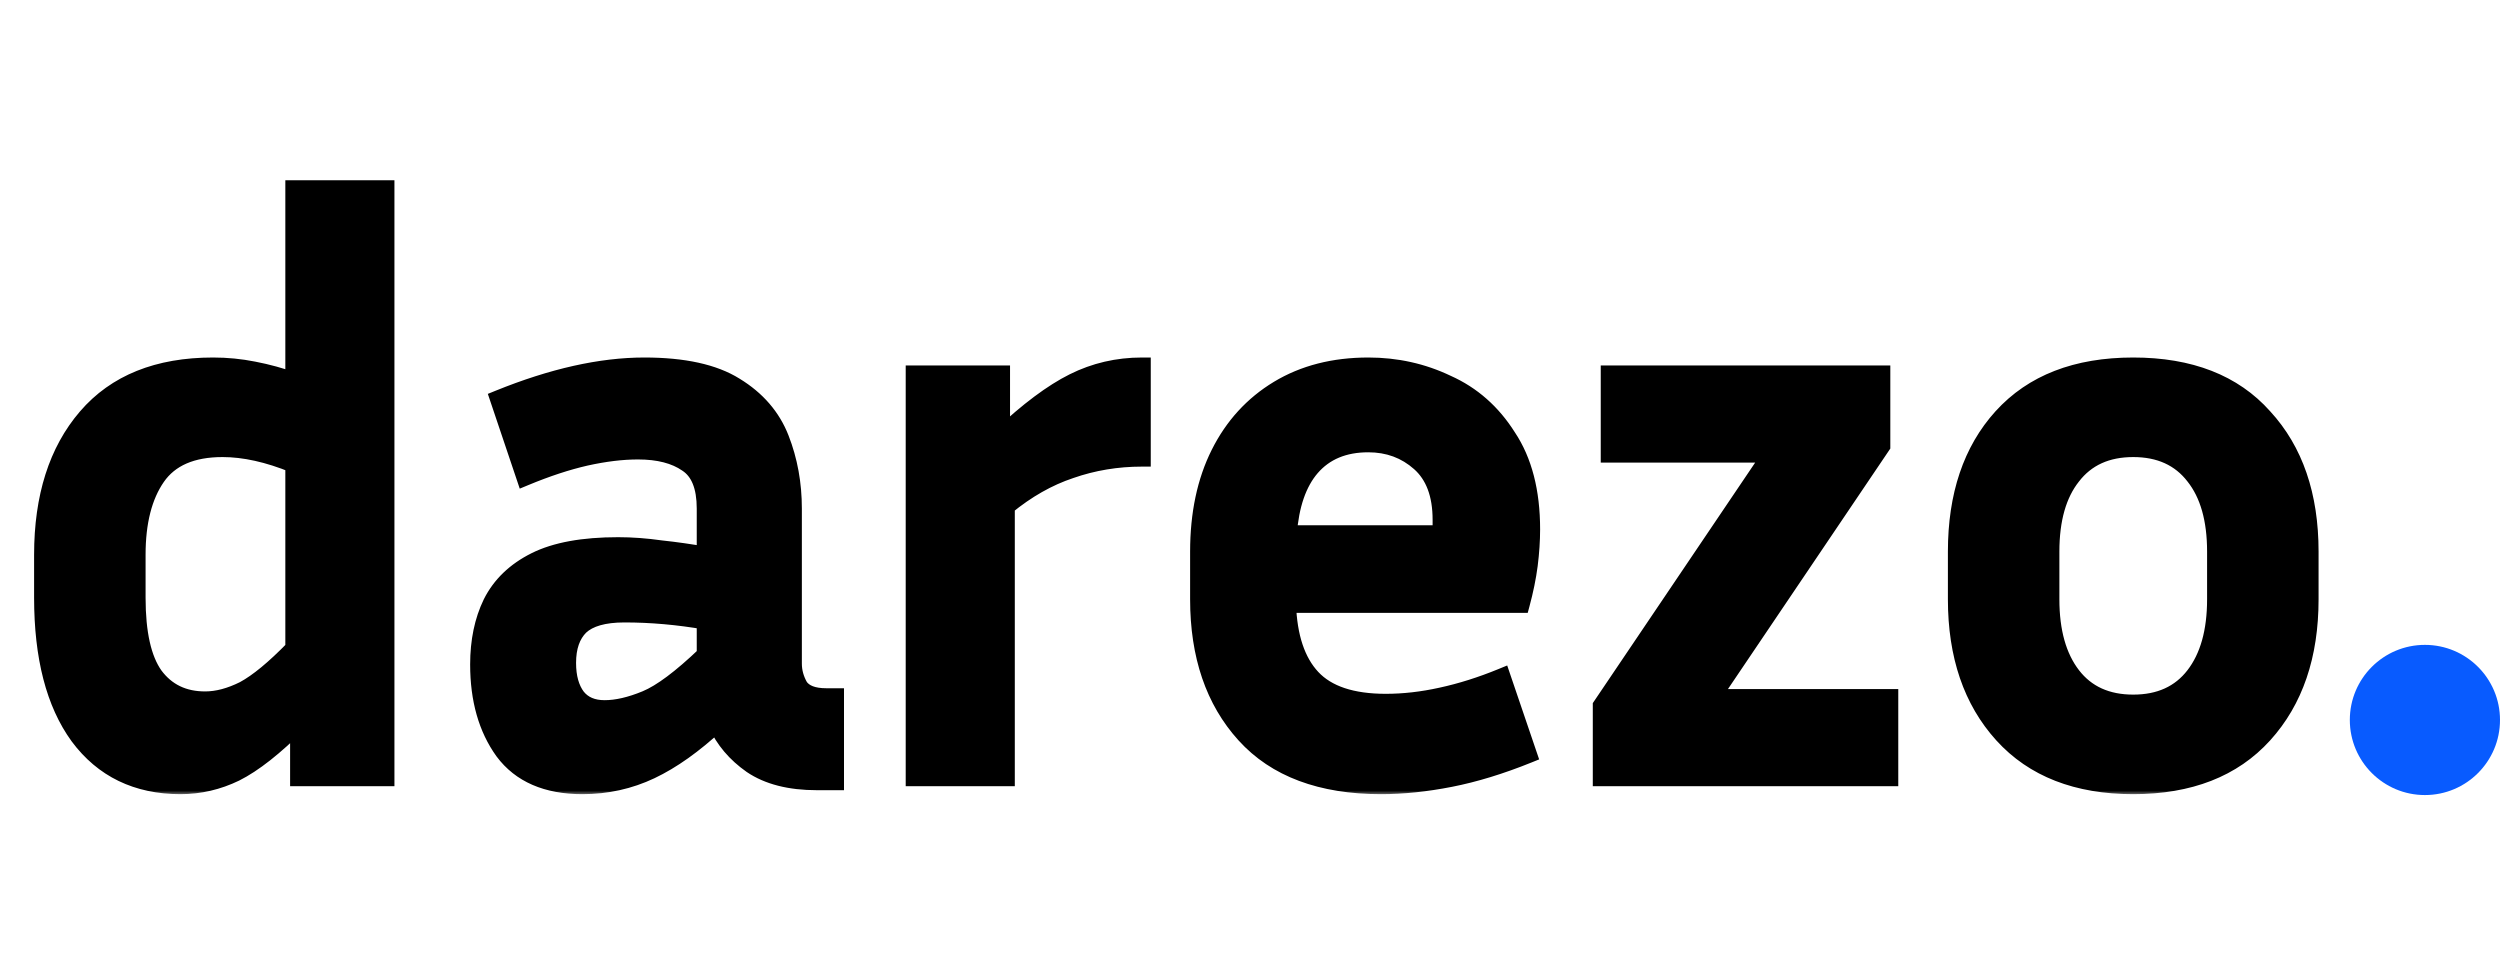 <svg xmlns="http://www.w3.org/2000/svg" width="283" height="108" viewBox="0 0 283 108" fill="none"><circle cx="274.5" cy="81.5" r="8.5" fill="#085BFF"></circle><mask id="path-2-outside-1_66_8" maskUnits="userSpaceOnUse" x="3" y="20" width="260" height="70" fill="black"><rect fill="white" x="3" y="20" width="260" height="70"></rect><path d="M33.84 88V81.79C31.08 84.55 28.68 86.44 26.64 87.46C24.66 88.42 22.59 88.9 20.43 88.9C15.51 88.9 11.67 87.04 8.91 83.32C6.21 79.6 4.86 74.38 4.86 67.66V62.8C4.86 56.26 6.51 51.07 9.81 47.23C13.11 43.39 17.88 41.47 24.12 41.47C25.68 41.47 27.21 41.62 28.71 41.92C30.27 42.22 31.8 42.64 33.3 43.18V21.4H43.65V88H33.84ZM15.48 67.66C15.48 71.68 16.14 74.62 17.46 76.48C18.84 78.34 20.76 79.27 23.22 79.27C24.6 79.27 26.07 78.88 27.63 78.1C29.19 77.26 31.08 75.7 33.3 73.42V52.54C30.36 51.34 27.66 50.74 25.2 50.74C21.72 50.74 19.23 51.82 17.73 53.98C16.23 56.14 15.48 59.08 15.48 62.8V67.66ZM92.471 88.45C89.411 88.45 86.951 87.82 85.091 86.56C83.291 85.3 81.971 83.74 81.131 81.88C78.551 84.28 76.061 86.05 73.661 87.19C71.261 88.33 68.681 88.9 65.921 88.9C61.901 88.9 58.931 87.61 57.011 85.03C55.151 82.45 54.221 79.18 54.221 75.22C54.221 72.58 54.701 70.27 55.661 68.29C56.681 66.25 58.331 64.66 60.611 63.52C62.891 62.38 66.011 61.81 69.971 61.81C71.531 61.81 73.151 61.93 74.831 62.17C76.511 62.35 78.191 62.59 79.871 62.89V57.58C79.871 55.06 79.181 53.35 77.801 52.45C76.421 51.49 74.561 51.01 72.221 51.01C70.421 51.01 68.441 51.25 66.281 51.73C64.181 52.21 61.901 52.96 59.441 53.98L56.471 45.16C62.531 42.7 68.021 41.47 72.941 41.47C77.381 41.47 80.801 42.22 83.201 43.72C85.661 45.22 87.371 47.2 88.331 49.66C89.291 52.12 89.771 54.76 89.771 57.58V75.13C89.771 76.03 90.011 76.9 90.491 77.74C91.031 78.52 92.051 78.91 93.551 78.91H94.541V88.45H92.471ZM64.211 75.04C64.211 76.66 64.571 77.95 65.291 78.91C66.011 79.81 67.061 80.26 68.441 80.26C69.821 80.26 71.381 79.9 73.121 79.18C74.861 78.46 77.111 76.78 79.871 74.14V70.27C76.751 69.73 73.691 69.46 70.691 69.46C68.351 69.46 66.671 69.94 65.651 70.9C64.691 71.86 64.211 73.24 64.211 75.04ZM129.266 51.82C126.446 51.82 123.746 52.27 121.166 53.17C118.646 54.01 116.216 55.39 113.876 57.31V88H103.526V42.37H113.336V49.39C116.396 46.51 119.126 44.47 121.526 43.27C123.926 42.07 126.506 41.47 129.266 41.47V51.82ZM172.981 85.39C169.861 86.65 166.921 87.55 164.161 88.09C161.401 88.63 158.791 88.9 156.331 88.9C149.551 88.9 144.421 86.98 140.941 83.14C137.461 79.3 135.721 74.2 135.721 67.84V62.44C135.721 58.18 136.501 54.49 138.061 51.37C139.621 48.25 141.841 45.82 144.721 44.08C147.601 42.34 150.991 41.47 154.891 41.47C158.071 41.47 161.041 42.13 163.801 43.45C166.621 44.71 168.901 46.72 170.641 49.48C172.441 52.18 173.341 55.66 173.341 59.92C173.341 61.18 173.251 62.53 173.071 63.97C172.891 65.35 172.591 66.82 172.171 68.38H145.711C145.831 72.1 146.761 74.89 148.501 76.75C150.241 78.61 153.031 79.54 156.871 79.54C158.911 79.54 161.011 79.3 163.171 78.82C165.391 78.34 167.671 77.62 170.011 76.66L172.981 85.39ZM154.891 50.2C152.131 50.2 149.971 51.1 148.411 52.9C146.911 54.64 146.041 57.16 145.801 60.46H163.081C163.141 60.16 163.171 59.89 163.171 59.65C163.171 59.35 163.171 59.08 163.171 58.84C163.171 55.96 162.361 53.8 160.741 52.36C159.121 50.92 157.171 50.2 154.891 50.2ZM213.884 79V88H181.304V79.9L200.564 51.37H182.204V42.37H212.984V50.47L193.724 79H213.884ZM261.462 62.44V67.84C261.462 74.2 259.722 79.3 256.242 83.14C252.762 86.98 247.842 88.9 241.482 88.9C235.122 88.9 230.202 86.98 226.722 83.14C223.242 79.3 221.502 74.2 221.502 67.84V62.44C221.502 56.08 223.212 51.01 226.632 47.23C230.112 43.39 235.062 41.47 241.482 41.47C247.902 41.47 252.822 43.39 256.242 47.23C259.722 51.01 261.462 56.08 261.462 62.44ZM250.842 62.44C250.842 58.78 250.032 55.93 248.412 53.89C246.792 51.79 244.482 50.74 241.482 50.74C238.482 50.74 236.172 51.79 234.552 53.89C232.932 55.93 232.122 58.78 232.122 62.44V67.84C232.122 71.5 232.932 74.38 234.552 76.48C236.172 78.58 238.482 79.63 241.482 79.63C244.482 79.63 246.792 78.58 248.412 76.48C250.032 74.38 250.842 71.5 250.842 67.84V62.44Z"></path></mask><path d="M33.84 88V81.79C31.08 84.55 28.68 86.44 26.64 87.46C24.66 88.42 22.59 88.9 20.43 88.9C15.51 88.9 11.67 87.04 8.91 83.32C6.21 79.6 4.86 74.38 4.86 67.66V62.8C4.86 56.26 6.51 51.07 9.81 47.23C13.11 43.39 17.88 41.47 24.12 41.47C25.68 41.47 27.21 41.62 28.71 41.92C30.27 42.22 31.8 42.64 33.3 43.18V21.4H43.65V88H33.84ZM15.48 67.66C15.48 71.68 16.14 74.62 17.46 76.48C18.84 78.34 20.76 79.27 23.22 79.27C24.6 79.27 26.07 78.88 27.63 78.1C29.19 77.26 31.08 75.7 33.3 73.42V52.54C30.36 51.34 27.66 50.74 25.2 50.74C21.72 50.74 19.23 51.82 17.73 53.98C16.23 56.14 15.48 59.08 15.48 62.8V67.66ZM92.471 88.45C89.411 88.45 86.951 87.82 85.091 86.56C83.291 85.3 81.971 83.74 81.131 81.88C78.551 84.28 76.061 86.05 73.661 87.19C71.261 88.33 68.681 88.9 65.921 88.9C61.901 88.9 58.931 87.61 57.011 85.03C55.151 82.45 54.221 79.18 54.221 75.22C54.221 72.58 54.701 70.27 55.661 68.29C56.681 66.25 58.331 64.66 60.611 63.52C62.891 62.38 66.011 61.81 69.971 61.81C71.531 61.81 73.151 61.93 74.831 62.17C76.511 62.35 78.191 62.59 79.871 62.89V57.58C79.871 55.06 79.181 53.35 77.801 52.45C76.421 51.49 74.561 51.01 72.221 51.01C70.421 51.01 68.441 51.25 66.281 51.73C64.181 52.21 61.901 52.96 59.441 53.98L56.471 45.16C62.531 42.7 68.021 41.47 72.941 41.47C77.381 41.47 80.801 42.22 83.201 43.72C85.661 45.22 87.371 47.2 88.331 49.66C89.291 52.12 89.771 54.76 89.771 57.58V75.13C89.771 76.03 90.011 76.9 90.491 77.74C91.031 78.52 92.051 78.91 93.551 78.91H94.541V88.45H92.471ZM64.211 75.04C64.211 76.66 64.571 77.95 65.291 78.91C66.011 79.81 67.061 80.26 68.441 80.26C69.821 80.26 71.381 79.9 73.121 79.18C74.861 78.46 77.111 76.78 79.871 74.14V70.27C76.751 69.73 73.691 69.46 70.691 69.46C68.351 69.46 66.671 69.94 65.651 70.9C64.691 71.86 64.211 73.24 64.211 75.04ZM129.266 51.82C126.446 51.82 123.746 52.27 121.166 53.17C118.646 54.01 116.216 55.39 113.876 57.31V88H103.526V42.37H113.336V49.39C116.396 46.51 119.126 44.47 121.526 43.27C123.926 42.07 126.506 41.47 129.266 41.47V51.82ZM172.981 85.39C169.861 86.65 166.921 87.55 164.161 88.09C161.401 88.63 158.791 88.9 156.331 88.9C149.551 88.9 144.421 86.98 140.941 83.14C137.461 79.3 135.721 74.2 135.721 67.84V62.44C135.721 58.18 136.501 54.49 138.061 51.37C139.621 48.25 141.841 45.82 144.721 44.08C147.601 42.34 150.991 41.47 154.891 41.47C158.071 41.47 161.041 42.13 163.801 43.45C166.621 44.71 168.901 46.72 170.641 49.48C172.441 52.18 173.341 55.66 173.341 59.92C173.341 61.18 173.251 62.53 173.071 63.97C172.891 65.35 172.591 66.82 172.171 68.38H145.711C145.831 72.1 146.761 74.89 148.501 76.75C150.241 78.61 153.031 79.54 156.871 79.54C158.911 79.54 161.011 79.3 163.171 78.82C165.391 78.34 167.671 77.62 170.011 76.66L172.981 85.39ZM154.891 50.2C152.131 50.2 149.971 51.1 148.411 52.9C146.911 54.64 146.041 57.16 145.801 60.46H163.081C163.141 60.16 163.171 59.89 163.171 59.65C163.171 59.35 163.171 59.08 163.171 58.84C163.171 55.96 162.361 53.8 160.741 52.36C159.121 50.92 157.171 50.2 154.891 50.2ZM213.884 79V88H181.304V79.9L200.564 51.37H182.204V42.37H212.984V50.47L193.724 79H213.884ZM261.462 62.44V67.84C261.462 74.2 259.722 79.3 256.242 83.14C252.762 86.98 247.842 88.9 241.482 88.9C235.122 88.9 230.202 86.98 226.722 83.14C223.242 79.3 221.502 74.2 221.502 67.84V62.44C221.502 56.08 223.212 51.01 226.632 47.23C230.112 43.39 235.062 41.47 241.482 41.47C247.902 41.47 252.822 43.39 256.242 47.23C259.722 51.01 261.462 56.08 261.462 62.44ZM250.842 62.44C250.842 58.78 250.032 55.93 248.412 53.89C246.792 51.79 244.482 50.74 241.482 50.74C238.482 50.74 236.172 51.79 234.552 53.89C232.932 55.93 232.122 58.78 232.122 62.44V67.84C232.122 71.5 232.932 74.38 234.552 76.48C236.172 78.58 238.482 79.63 241.482 79.63C244.482 79.63 246.792 78.58 248.412 76.48C250.032 74.38 250.842 71.5 250.842 67.84V62.44Z" fill="black"></path><path d="M33.84 88H32.84V89H33.84V88ZM33.84 81.79H34.84V79.376L33.133 81.083L33.84 81.79ZM26.64 87.46L27.076 88.36L27.087 88.354L26.64 87.46ZM8.91 83.32L8.101 83.907L8.107 83.916L8.91 83.32ZM9.81 47.23L10.568 47.882L10.568 47.882L9.81 47.23ZM28.71 41.92L28.514 42.901L28.521 42.902L28.71 41.92ZM33.3 43.18L32.961 44.121L34.3 44.603V43.18H33.3ZM33.3 21.4V20.4H32.3V21.4H33.3ZM43.65 21.4H44.65V20.4H43.65V21.4ZM43.65 88V89H44.65V88H43.65ZM17.46 76.48L16.645 77.059L16.651 77.067L16.657 77.076L17.46 76.48ZM27.63 78.1L28.077 78.994L28.091 78.988L28.104 78.981L27.63 78.1ZM33.3 73.42L34.017 74.118L34.3 73.826V73.42H33.3ZM33.3 52.54H34.3V51.868L33.678 51.614L33.3 52.54ZM34.84 88V81.79H32.84V88H34.84ZM33.133 81.083C30.403 83.813 28.092 85.616 26.193 86.566L27.087 88.354C29.268 87.264 31.757 85.287 34.547 82.497L33.133 81.083ZM26.204 86.56C24.357 87.456 22.436 87.9 20.43 87.9V89.9C22.744 89.9 24.963 89.385 27.076 88.36L26.204 86.56ZM20.43 87.9C15.804 87.9 12.271 86.172 9.713 82.724L8.107 83.916C11.069 87.908 15.216 89.9 20.43 89.9V87.9ZM9.719 82.733C7.189 79.246 5.86 74.262 5.86 67.66H3.86C3.86 74.498 5.231 79.954 8.101 83.907L9.719 82.733ZM5.86 67.66V62.8H3.86V67.66H5.86ZM5.86 62.8C5.86 56.428 7.465 51.493 10.568 47.882L9.052 46.578C5.555 50.647 3.86 56.092 3.86 62.8H5.86ZM10.568 47.882C13.635 44.313 18.098 42.47 24.12 42.47V40.47C17.662 40.47 12.585 42.467 9.052 46.578L10.568 47.882ZM24.12 42.47C25.616 42.47 27.08 42.614 28.514 42.901L28.906 40.939C27.34 40.626 25.744 40.47 24.12 40.47V42.47ZM28.521 42.902C30.03 43.192 31.51 43.598 32.961 44.121L33.639 42.239C32.09 41.682 30.51 41.248 28.899 40.938L28.521 42.902ZM34.3 43.18V21.4H32.3V43.18H34.3ZM33.3 22.4H43.65V20.4H33.3V22.4ZM42.65 21.4V88H44.65V21.4H42.65ZM43.65 87H33.84V89H43.65V87ZM14.48 67.66C14.48 71.748 15.143 74.943 16.645 77.059L18.276 75.901C17.137 74.297 16.48 71.612 16.48 67.66H14.48ZM16.657 77.076C18.239 79.208 20.466 80.27 23.22 80.27V78.27C21.054 78.27 19.441 77.472 18.263 75.884L16.657 77.076ZM23.22 80.27C24.791 80.27 26.414 79.826 28.077 78.994L27.183 77.206C25.726 77.934 24.409 78.27 23.22 78.27V80.27ZM28.104 78.981C29.798 78.068 31.772 76.422 34.017 74.118L32.584 72.722C30.388 74.978 28.582 76.452 27.156 77.219L28.104 78.981ZM34.3 73.42V52.54H32.3V73.42H34.3ZM33.678 51.614C30.651 50.379 27.821 49.74 25.2 49.74V51.74C27.499 51.74 30.069 52.301 32.922 53.466L33.678 51.614ZM25.2 49.74C21.509 49.74 18.654 50.897 16.909 53.41L18.551 54.55C19.806 52.743 21.931 51.74 25.2 51.74V49.74ZM16.909 53.41C15.253 55.793 14.48 58.958 14.48 62.8H16.48C16.48 59.202 17.207 56.487 18.551 54.55L16.909 53.41ZM14.48 62.8V67.66H16.48V62.8H14.48ZM85.091 86.56L84.517 87.379L84.524 87.384L84.53 87.388L85.091 86.56ZM81.131 81.88L82.042 81.468L81.469 80.2L80.45 81.148L81.131 81.88ZM73.661 87.19L73.232 86.287L73.661 87.19ZM57.011 85.03L56.2 85.615L56.204 85.621L56.209 85.627L57.011 85.03ZM55.661 68.29L54.766 67.843L54.761 67.854L55.661 68.29ZM60.611 63.52L61.058 64.414L61.058 64.414L60.611 63.52ZM74.831 62.17L74.689 63.16L74.707 63.162L74.724 63.164L74.831 62.17ZM79.871 62.89L79.695 63.874L80.871 64.084V62.89H79.871ZM77.801 52.45L77.23 53.271L77.242 53.279L77.254 53.288L77.801 52.45ZM66.281 51.73L66.064 50.754L66.058 50.755L66.281 51.73ZM59.441 53.98L58.493 54.299L58.835 55.314L59.824 54.904L59.441 53.98ZM56.471 45.16L56.095 44.233L55.223 44.587L55.523 45.479L56.471 45.16ZM83.201 43.72L82.671 44.568L82.68 44.574L83.201 43.72ZM88.331 49.66L89.262 49.297L89.262 49.297L88.331 49.66ZM90.491 77.74L89.623 78.236L89.644 78.274L89.669 78.309L90.491 77.74ZM94.541 78.91H95.541V77.91H94.541V78.91ZM94.541 88.45V89.45H95.541V88.45H94.541ZM65.291 78.91L64.491 79.51L64.5 79.522L64.51 79.535L65.291 78.91ZM79.871 74.14L80.562 74.863L80.871 74.567V74.14H79.871ZM79.871 70.27H80.871V69.428L80.041 69.285L79.871 70.27ZM65.651 70.9L64.965 70.172L64.954 70.182L64.944 70.193L65.651 70.9ZM92.471 87.45C89.54 87.45 87.296 86.846 85.652 85.732L84.53 87.388C86.606 88.794 89.281 89.45 92.471 89.45V87.45ZM85.664 85.741C84 84.576 82.802 83.152 82.042 81.468L80.219 82.292C81.139 84.328 82.582 86.024 84.517 87.379L85.664 85.741ZM80.45 81.148C77.922 83.499 75.515 85.202 73.232 86.287L74.09 88.093C76.607 86.898 79.18 85.061 81.812 82.612L80.45 81.148ZM73.232 86.287C70.971 87.361 68.538 87.9 65.921 87.9V89.9C68.823 89.9 71.55 89.299 74.09 88.093L73.232 86.287ZM65.921 87.9C62.129 87.9 59.497 86.696 57.813 84.433L56.209 85.627C58.364 88.524 61.672 89.9 65.921 89.9V87.9ZM57.822 84.445C56.112 82.073 55.221 79.022 55.221 75.22H53.221C53.221 79.338 54.19 82.827 56.2 85.615L57.822 84.445ZM55.221 75.22C55.221 72.701 55.678 70.546 56.561 68.726L54.761 67.854C53.723 69.994 53.221 72.459 53.221 75.22H55.221ZM56.555 68.737C57.467 66.913 58.948 65.47 61.058 64.414L60.164 62.626C57.714 63.85 55.894 65.587 54.766 67.843L56.555 68.737ZM61.058 64.414C63.143 63.372 66.088 62.81 69.971 62.81V60.81C65.933 60.81 62.638 61.388 60.164 62.626L61.058 64.414ZM69.971 62.81C71.48 62.81 73.052 62.926 74.689 63.16L74.972 61.18C73.249 60.934 71.582 60.81 69.971 60.81V62.81ZM74.724 63.164C76.381 63.342 78.038 63.578 79.695 63.874L80.047 61.906C78.344 61.602 76.641 61.358 74.937 61.176L74.724 63.164ZM80.871 62.89V57.58H78.871V62.89H80.871ZM80.871 57.58C80.871 54.911 80.138 52.781 78.347 51.612L77.254 53.288C78.223 53.919 78.871 55.209 78.871 57.58H80.871ZM78.372 51.629C76.77 50.515 74.687 50.01 72.221 50.01V52.01C74.434 52.01 76.071 52.465 77.23 53.271L78.372 51.629ZM72.221 50.01C70.334 50.01 68.279 50.261 66.064 50.754L66.498 52.706C68.602 52.239 70.508 52.01 72.221 52.01V50.01ZM66.058 50.755C63.892 51.25 61.558 52.02 59.058 53.056L59.824 54.904C62.243 53.9 64.469 53.17 66.504 52.705L66.058 50.755ZM60.389 53.661L57.419 44.841L55.523 45.479L58.493 54.299L60.389 53.661ZM56.847 46.087C62.825 43.66 68.185 42.47 72.941 42.47V40.47C67.857 40.47 62.237 41.74 56.095 44.233L56.847 46.087ZM72.941 42.47C77.291 42.47 80.496 43.209 82.671 44.568L83.731 42.872C81.106 41.231 77.471 40.47 72.941 40.47V42.47ZM82.68 44.574C84.971 45.971 86.526 47.786 87.399 50.023L89.262 49.297C88.215 46.614 86.35 44.469 83.721 42.866L82.68 44.574ZM87.399 50.023C88.311 52.36 88.771 54.876 88.771 57.58H90.771C90.771 54.644 90.271 51.88 89.262 49.297L87.399 50.023ZM88.771 57.58V75.13H90.771V57.58H88.771ZM88.771 75.13C88.771 76.217 89.063 77.257 89.623 78.236L91.359 77.244C90.959 76.543 90.771 75.843 90.771 75.13H88.771ZM89.669 78.309C90.484 79.488 91.919 79.91 93.551 79.91V77.91C92.183 77.91 91.577 77.552 91.313 77.171L89.669 78.309ZM93.551 79.91H94.541V77.91H93.551V79.91ZM93.541 78.91V88.45H95.541V78.91H93.541ZM94.541 87.45H92.471V89.45H94.541V87.45ZM63.211 75.04C63.211 76.802 63.602 78.325 64.491 79.51L66.091 78.31C65.539 77.575 65.211 76.519 65.211 75.04H63.211ZM64.51 79.535C65.458 80.719 66.824 81.26 68.441 81.26V79.26C67.298 79.26 66.564 78.9 66.072 78.285L64.51 79.535ZM68.441 81.26C69.99 81.26 71.683 80.857 73.503 80.104L72.738 78.256C71.078 78.943 69.651 79.26 68.441 79.26V81.26ZM73.503 80.104C75.424 79.309 77.785 77.519 80.562 74.863L79.18 73.417C76.436 76.041 74.298 77.611 72.738 78.256L73.503 80.104ZM80.871 74.14V70.27H78.871V74.14H80.871ZM80.041 69.285C76.868 68.735 73.751 68.46 70.691 68.46V70.46C73.631 70.46 76.633 70.725 79.7 71.255L80.041 69.285ZM70.691 68.46C68.256 68.46 66.261 68.952 64.965 70.172L66.336 71.628C67.08 70.928 68.446 70.46 70.691 70.46V68.46ZM64.944 70.193C63.741 71.395 63.211 73.064 63.211 75.04H65.211C65.211 73.416 65.64 72.325 66.358 71.607L64.944 70.193ZM129.266 51.82V52.82H130.266V51.82H129.266ZM121.166 53.17L121.482 54.119L121.495 54.114L121.166 53.17ZM113.876 57.31L113.242 56.537L112.876 56.837V57.31H113.876ZM113.876 88V89H114.876V88H113.876ZM103.526 88H102.526V89H103.526V88ZM103.526 42.37V41.37H102.526V42.37H103.526ZM113.336 42.37H114.336V41.37H113.336V42.37ZM113.336 49.39H112.336V51.704L114.021 50.118L113.336 49.39ZM121.526 43.27L121.973 44.164L121.973 44.164L121.526 43.27ZM129.266 41.47H130.266V40.47H129.266V41.47ZM129.266 50.82C126.338 50.82 123.526 51.288 120.837 52.226L121.495 54.114C123.966 53.252 126.555 52.82 129.266 52.82V50.82ZM120.85 52.221C118.199 53.105 115.663 54.55 113.242 56.537L114.51 58.083C116.769 56.23 119.093 54.915 121.482 54.119L120.85 52.221ZM112.876 57.31V88H114.876V57.31H112.876ZM113.876 87H103.526V89H113.876V87ZM104.526 88V42.37H102.526V88H104.526ZM103.526 43.37H113.336V41.37H103.526V43.37ZM112.336 42.37V49.39H114.336V42.37H112.336ZM114.021 50.118C117.046 47.272 119.695 45.303 121.973 44.164L121.079 42.376C118.557 43.636 115.746 45.748 112.651 48.662L114.021 50.118ZM121.973 44.164C124.23 43.036 126.657 42.47 129.266 42.47V40.47C126.355 40.47 123.622 41.104 121.079 42.376L121.973 44.164ZM128.266 41.47V51.82H130.266V41.47H128.266ZM172.981 85.39L173.355 86.317L174.232 85.963L173.927 85.068L172.981 85.39ZM164.161 88.09L163.969 87.109L164.161 88.09ZM140.941 83.14L140.2 83.811L140.2 83.811L140.941 83.14ZM138.061 51.37L138.955 51.817L138.955 51.817L138.061 51.37ZM144.721 44.08L144.204 43.224L144.204 43.224L144.721 44.08ZM163.801 43.45L163.369 44.352L163.381 44.358L163.393 44.363L163.801 43.45ZM170.641 49.48L169.795 50.013L169.802 50.024L169.809 50.035L170.641 49.48ZM173.071 63.97L174.062 64.099L174.063 64.094L173.071 63.97ZM172.171 68.38V69.38H172.937L173.136 68.64L172.171 68.38ZM145.711 68.38V67.38H144.678L144.711 68.412L145.711 68.38ZM148.501 76.75L147.77 77.433L147.77 77.433L148.501 76.75ZM163.171 78.82L162.959 77.843L162.954 77.844L163.171 78.82ZM170.011 76.66L170.957 76.338L170.615 75.331L169.631 75.735L170.011 76.66ZM148.411 52.9L147.655 52.245L147.653 52.247L148.411 52.9ZM145.801 60.46L144.803 60.388L144.725 61.46H145.801V60.46ZM163.081 60.46V61.46H163.901L164.061 60.656L163.081 60.46ZM160.741 52.36L161.405 51.613L161.405 51.613L160.741 52.36ZM172.606 84.463C169.534 85.703 166.656 86.583 163.969 87.109L164.353 89.071C167.186 88.517 170.187 87.597 173.355 86.317L172.606 84.463ZM163.969 87.109C161.263 87.638 158.718 87.9 156.331 87.9V89.9C158.864 89.9 161.538 89.622 164.353 89.071L163.969 87.109ZM156.331 87.9C149.741 87.9 144.918 86.04 141.682 82.469L140.2 83.811C143.923 87.92 149.36 89.9 156.331 89.9V87.9ZM141.682 82.469C138.404 78.852 136.721 74.011 136.721 67.84H134.721C134.721 74.389 136.517 79.748 140.2 83.811L141.682 82.469ZM136.721 67.84V62.44H134.721V67.84H136.721ZM136.721 62.44C136.721 58.301 137.478 54.771 138.955 51.817L137.166 50.923C135.523 54.209 134.721 58.059 134.721 62.44H136.721ZM138.955 51.817C140.434 48.86 142.526 46.574 145.238 44.936L144.204 43.224C141.156 45.066 138.808 47.64 137.166 50.923L138.955 51.817ZM145.238 44.936C147.938 43.304 151.144 42.47 154.891 42.47V40.47C150.838 40.47 147.263 41.376 144.204 43.224L145.238 44.936ZM154.891 42.47C157.927 42.47 160.749 43.099 163.369 44.352L164.232 42.548C161.332 41.161 158.214 40.47 154.891 40.47V42.47ZM163.393 44.363C166.022 45.538 168.154 47.41 169.795 50.013L171.487 48.947C169.648 46.03 167.219 43.882 164.209 42.537L163.393 44.363ZM169.809 50.035C171.47 52.526 172.341 55.797 172.341 59.92H174.341C174.341 55.523 173.412 51.834 171.473 48.925L169.809 50.035ZM172.341 59.92C172.341 61.133 172.254 62.441 172.078 63.846L174.063 64.094C174.247 62.619 174.341 61.227 174.341 59.92H172.341ZM172.079 63.841C171.906 65.17 171.615 66.596 171.205 68.12L173.136 68.64C173.566 67.044 173.876 65.53 174.062 64.099L172.079 63.841ZM172.171 67.38H145.711V69.38H172.171V67.38ZM144.711 68.412C144.836 72.265 145.803 75.33 147.77 77.433L149.231 76.067C147.719 74.45 146.826 71.935 146.71 68.348L144.711 68.412ZM147.77 77.433C149.778 79.579 152.894 80.54 156.871 80.54V78.54C153.167 78.54 150.704 77.641 149.231 76.067L147.77 77.433ZM156.871 80.54C158.99 80.54 161.162 80.291 163.388 79.796L162.954 77.844C160.859 78.309 158.832 78.54 156.871 78.54V80.54ZM163.382 79.797C165.666 79.304 168.002 78.565 170.39 77.585L169.631 75.735C167.34 76.675 165.116 77.376 162.959 77.843L163.382 79.797ZM169.064 76.982L172.034 85.712L173.927 85.068L170.957 76.338L169.064 76.982ZM154.891 49.2C151.892 49.2 149.436 50.19 147.655 52.245L149.166 53.555C150.505 52.01 152.37 51.2 154.891 51.2V49.2ZM147.653 52.247C145.963 54.207 145.052 56.964 144.803 60.388L146.798 60.532C147.029 57.356 147.858 55.073 149.168 53.553L147.653 52.247ZM145.801 61.46H163.081V59.46H145.801V61.46ZM164.061 60.656C164.131 60.308 164.171 59.971 164.171 59.65H162.171C162.171 59.809 162.151 60.012 162.1 60.264L164.061 60.656ZM164.171 59.65C164.171 59.649 164.171 59.649 164.171 59.648C164.171 59.648 164.171 59.647 164.171 59.647C164.171 59.646 164.171 59.645 164.171 59.645C164.171 59.644 164.171 59.644 164.171 59.643C164.171 59.642 164.171 59.642 164.171 59.641C164.171 59.641 164.171 59.64 164.171 59.639C164.171 59.639 164.171 59.638 164.171 59.638C164.171 59.637 164.171 59.636 164.171 59.636C164.171 59.635 164.171 59.635 164.171 59.634C164.171 59.634 164.171 59.633 164.171 59.633C164.171 59.632 164.171 59.631 164.171 59.631C164.171 59.63 164.171 59.63 164.171 59.629C164.171 59.628 164.171 59.628 164.171 59.627C164.171 59.627 164.171 59.626 164.171 59.626C164.171 59.625 164.171 59.624 164.171 59.624C164.171 59.623 164.171 59.623 164.171 59.622C164.171 59.621 164.171 59.621 164.171 59.62C164.171 59.62 164.171 59.619 164.171 59.618C164.171 59.618 164.171 59.617 164.171 59.617C164.171 59.616 164.171 59.616 164.171 59.615C164.171 59.614 164.171 59.614 164.171 59.613C164.171 59.613 164.171 59.612 164.171 59.611C164.171 59.611 164.171 59.61 164.171 59.61C164.171 59.609 164.171 59.609 164.171 59.608C164.171 59.607 164.171 59.607 164.171 59.606C164.171 59.606 164.171 59.605 164.171 59.605C164.171 59.604 164.171 59.603 164.171 59.603C164.171 59.602 164.171 59.602 164.171 59.601C164.171 59.6 164.171 59.6 164.171 59.599C164.171 59.599 164.171 59.598 164.171 59.598C164.171 59.597 164.171 59.596 164.171 59.596C164.171 59.595 164.171 59.595 164.171 59.594C164.171 59.593 164.171 59.593 164.171 59.592C164.171 59.592 164.171 59.591 164.171 59.591C164.171 59.59 164.171 59.59 164.171 59.589C164.171 59.588 164.171 59.588 164.171 59.587C164.171 59.587 164.171 59.586 164.171 59.585C164.171 59.585 164.171 59.584 164.171 59.584C164.171 59.583 164.171 59.583 164.171 59.582C164.171 59.581 164.171 59.581 164.171 59.58C164.171 59.58 164.171 59.579 164.171 59.578C164.171 59.578 164.171 59.577 164.171 59.577C164.171 59.576 164.171 59.576 164.171 59.575C164.171 59.575 164.171 59.574 164.171 59.573C164.171 59.573 164.171 59.572 164.171 59.572C164.171 59.571 164.171 59.57 164.171 59.57C164.171 59.569 164.171 59.569 164.171 59.568C164.171 59.568 164.171 59.567 164.171 59.566C164.171 59.566 164.171 59.565 164.171 59.565C164.171 59.564 164.171 59.563 164.171 59.563C164.171 59.562 164.171 59.562 164.171 59.561C164.171 59.561 164.171 59.56 164.171 59.559C164.171 59.559 164.171 59.558 164.171 59.558C164.171 59.557 164.171 59.557 164.171 59.556C164.171 59.556 164.171 59.555 164.171 59.554C164.171 59.554 164.171 59.553 164.171 59.553C164.171 59.552 164.171 59.551 164.171 59.551C164.171 59.55 164.171 59.55 164.171 59.549C164.171 59.549 164.171 59.548 164.171 59.547C164.171 59.547 164.171 59.546 164.171 59.546C164.171 59.545 164.171 59.545 164.171 59.544C164.171 59.544 164.171 59.543 164.171 59.542C164.171 59.542 164.171 59.541 164.171 59.541C164.171 59.54 164.171 59.539 164.171 59.539C164.171 59.538 164.171 59.538 164.171 59.537C164.171 59.537 164.171 59.536 164.171 59.535C164.171 59.535 164.171 59.534 164.171 59.534C164.171 59.533 164.171 59.533 164.171 59.532C164.171 59.532 164.171 59.531 164.171 59.53C164.171 59.53 164.171 59.529 164.171 59.529C164.171 59.528 164.171 59.528 164.171 59.527C164.171 59.526 164.171 59.526 164.171 59.525C164.171 59.525 164.171 59.524 164.171 59.523C164.171 59.523 164.171 59.522 164.171 59.522C164.171 59.521 164.171 59.521 164.171 59.52C164.171 59.52 164.171 59.519 164.171 59.518C164.171 59.518 164.171 59.517 164.171 59.517C164.171 59.516 164.171 59.516 164.171 59.515C164.171 59.514 164.171 59.514 164.171 59.513C164.171 59.513 164.171 59.512 164.171 59.512C164.171 59.511 164.171 59.51 164.171 59.51C164.171 59.509 164.171 59.509 164.171 59.508C164.171 59.508 164.171 59.507 164.171 59.507C164.171 59.506 164.171 59.505 164.171 59.505C164.171 59.504 164.171 59.504 164.171 59.503C164.171 59.502 164.171 59.502 164.171 59.501C164.171 59.501 164.171 59.5 164.171 59.5C164.171 59.499 164.171 59.498 164.171 59.498C164.171 59.497 164.171 59.497 164.171 59.496C164.171 59.496 164.171 59.495 164.171 59.495C164.171 59.494 164.171 59.493 164.171 59.493C164.171 59.492 164.171 59.492 164.171 59.491C164.171 59.491 164.171 59.49 164.171 59.489C164.171 59.489 164.171 59.488 164.171 59.488C164.171 59.487 164.171 59.487 164.171 59.486C164.171 59.486 164.171 59.485 164.171 59.484C164.171 59.484 164.171 59.483 164.171 59.483C164.171 59.482 164.171 59.482 164.171 59.481C164.171 59.48 164.171 59.48 164.171 59.479C164.171 59.479 164.171 59.478 164.171 59.478C164.171 59.477 164.171 59.477 164.171 59.476C164.171 59.475 164.171 59.475 164.171 59.474C164.171 59.474 164.171 59.473 164.171 59.473C164.171 59.472 164.171 59.471 164.171 59.471C164.171 59.47 164.171 59.47 164.171 59.469C164.171 59.469 164.171 59.468 164.171 59.468C164.171 59.467 164.171 59.466 164.171 59.466C164.171 59.465 164.171 59.465 164.171 59.464C164.171 59.464 164.171 59.463 164.171 59.462C164.171 59.462 164.171 59.461 164.171 59.461C164.171 59.46 164.171 59.46 164.171 59.459C164.171 59.459 164.171 59.458 164.171 59.457C164.171 59.457 164.171 59.456 164.171 59.456C164.171 59.455 164.171 59.455 164.171 59.454C164.171 59.453 164.171 59.453 164.171 59.452C164.171 59.452 164.171 59.451 164.171 59.451C164.171 59.45 164.171 59.45 164.171 59.449C164.171 59.449 164.171 59.448 164.171 59.447C164.171 59.447 164.171 59.446 164.171 59.446C164.171 59.445 164.171 59.445 164.171 59.444C164.171 59.443 164.171 59.443 164.171 59.442C164.171 59.442 164.171 59.441 164.171 59.441C164.171 59.44 164.171 59.44 164.171 59.439C164.171 59.438 164.171 59.438 164.171 59.437C164.171 59.437 164.171 59.436 164.171 59.436C164.171 59.435 164.171 59.434 164.171 59.434C164.171 59.433 164.171 59.433 164.171 59.432C164.171 59.432 164.171 59.431 164.171 59.431C164.171 59.43 164.171 59.429 164.171 59.429C164.171 59.428 164.171 59.428 164.171 59.427C164.171 59.427 164.171 59.426 164.171 59.426C164.171 59.425 164.171 59.425 164.171 59.424C164.171 59.423 164.171 59.423 164.171 59.422C164.171 59.422 164.171 59.421 164.171 59.421C164.171 59.42 164.171 59.419 164.171 59.419C164.171 59.418 164.171 59.418 164.171 59.417C164.171 59.417 164.171 59.416 164.171 59.416C164.171 59.415 164.171 59.414 164.171 59.414C164.171 59.413 164.171 59.413 164.171 59.412C164.171 59.412 164.171 59.411 164.171 59.411C164.171 59.41 164.171 59.41 164.171 59.409C164.171 59.408 164.171 59.408 164.171 59.407C164.171 59.407 164.171 59.406 164.171 59.406C164.171 59.405 164.171 59.404 164.171 59.404C164.171 59.403 164.171 59.403 164.171 59.402C164.171 59.402 164.171 59.401 164.171 59.401C164.171 59.4 164.171 59.4 164.171 59.399C164.171 59.398 164.171 59.398 164.171 59.397C164.171 59.397 164.171 59.396 164.171 59.396C164.171 59.395 164.171 59.395 164.171 59.394C164.171 59.394 164.171 59.393 164.171 59.392C164.171 59.392 164.171 59.391 164.171 59.391C164.171 59.39 164.171 59.39 164.171 59.389C164.171 59.389 164.171 59.388 164.171 59.387C164.171 59.387 164.171 59.386 164.171 59.386C164.171 59.385 164.171 59.385 164.171 59.384C164.171 59.384 164.171 59.383 164.171 59.383C164.171 59.382 164.171 59.381 164.171 59.381C164.171 59.38 164.171 59.38 164.171 59.379C164.171 59.379 164.171 59.378 164.171 59.377C164.171 59.377 164.171 59.376 164.171 59.376C164.171 59.375 164.171 59.375 164.171 59.374C164.171 59.374 164.171 59.373 164.171 59.373C164.171 59.372 164.171 59.371 164.171 59.371C164.171 59.37 164.171 59.37 164.171 59.369C164.171 59.369 164.171 59.368 164.171 59.368C164.171 59.367 164.171 59.367 164.171 59.366C164.171 59.365 164.171 59.365 164.171 59.364C164.171 59.364 164.171 59.363 164.171 59.363C164.171 59.362 164.171 59.362 164.171 59.361C164.171 59.361 164.171 59.36 164.171 59.359C164.171 59.359 164.171 59.358 164.171 59.358C164.171 59.357 164.171 59.357 164.171 59.356C164.171 59.356 164.171 59.355 164.171 59.355C164.171 59.354 164.171 59.353 164.171 59.353C164.171 59.352 164.171 59.352 164.171 59.351C164.171 59.351 164.171 59.35 164.171 59.35C164.171 59.349 164.171 59.349 164.171 59.348C164.171 59.347 164.171 59.347 164.171 59.346C164.171 59.346 164.171 59.345 164.171 59.345C164.171 59.344 164.171 59.344 164.171 59.343C164.171 59.343 164.171 59.342 164.171 59.341C164.171 59.341 164.171 59.34 164.171 59.34C164.171 59.339 164.171 59.339 164.171 59.338C164.171 59.338 164.171 59.337 164.171 59.337C164.171 59.336 164.171 59.336 164.171 59.335C164.171 59.334 164.171 59.334 164.171 59.333C164.171 59.333 164.171 59.332 164.171 59.332C164.171 59.331 164.171 59.331 164.171 59.33C164.171 59.33 164.171 59.329 164.171 59.328C164.171 59.328 164.171 59.327 164.171 59.327C164.171 59.326 164.171 59.326 164.171 59.325C164.171 59.325 164.171 59.324 164.171 59.324C164.171 59.323 164.171 59.322 164.171 59.322C164.171 59.321 164.171 59.321 164.171 59.32C164.171 59.32 164.171 59.319 164.171 59.319C164.171 59.318 164.171 59.318 164.171 59.317C164.171 59.316 164.171 59.316 164.171 59.315C164.171 59.315 164.171 59.314 164.171 59.314C164.171 59.313 164.171 59.313 164.171 59.312C164.171 59.312 164.171 59.311 164.171 59.31C164.171 59.31 164.171 59.309 164.171 59.309C164.171 59.308 164.171 59.308 164.171 59.307C164.171 59.307 164.171 59.306 164.171 59.306C164.171 59.305 164.171 59.305 164.171 59.304C164.171 59.303 164.171 59.303 164.171 59.303C164.171 59.302 164.171 59.301 164.171 59.301C164.171 59.3 164.171 59.3 164.171 59.299C164.171 59.299 164.171 59.298 164.171 59.298C164.171 59.297 164.171 59.297 164.171 59.296C164.171 59.295 164.171 59.295 164.171 59.294C164.171 59.294 164.171 59.293 164.171 59.293C164.171 59.292 164.171 59.292 164.171 59.291C164.171 59.291 164.171 59.29 164.171 59.289C164.171 59.289 164.171 59.288 164.171 59.288C164.171 59.287 164.171 59.287 164.171 59.286C164.171 59.286 164.171 59.285 164.171 59.285C164.171 59.284 164.171 59.284 164.171 59.283C164.171 59.283 164.171 59.282 164.171 59.282C164.171 59.281 164.171 59.28 164.171 59.28C164.171 59.279 164.171 59.279 164.171 59.278C164.171 59.278 164.171 59.277 164.171 59.277C164.171 59.276 164.171 59.276 164.171 59.275C164.171 59.275 164.171 59.274 164.171 59.273C164.171 59.273 164.171 59.272 164.171 59.272C164.171 59.271 164.171 59.271 164.171 59.27C164.171 59.27 164.171 59.269 164.171 59.269C164.171 59.268 164.171 59.268 164.171 59.267C164.171 59.267 164.171 59.266 164.171 59.266C164.171 59.265 164.171 59.264 164.171 59.264C164.171 59.263 164.171 59.263 164.171 59.262C164.171 59.262 164.171 59.261 164.171 59.261C164.171 59.26 164.171 59.26 164.171 59.259C164.171 59.258 164.171 59.258 164.171 59.258C164.171 59.257 164.171 59.256 164.171 59.256C164.171 59.255 164.171 59.255 164.171 59.254C164.171 59.254 164.171 59.253 164.171 59.253C164.171 59.252 164.171 59.252 164.171 59.251C164.171 59.251 164.171 59.25 164.171 59.249C164.171 59.249 164.171 59.248 164.171 59.248C164.171 59.247 164.171 59.247 164.171 59.246C164.171 59.246 164.171 59.245 164.171 59.245C164.171 59.244 164.171 59.244 164.171 59.243C164.171 59.243 164.171 59.242 164.171 59.242C164.171 59.241 164.171 59.24 164.171 59.24C164.171 59.239 164.171 59.239 164.171 59.238C164.171 59.238 164.171 59.237 164.171 59.237C164.171 59.236 164.171 59.236 164.171 59.235C164.171 59.235 164.171 59.234 164.171 59.234C164.171 59.233 164.171 59.233 164.171 59.232C164.171 59.231 164.171 59.231 164.171 59.23C164.171 59.23 164.171 59.229 164.171 59.229C164.171 59.228 164.171 59.228 164.171 59.227C164.171 59.227 164.171 59.226 164.171 59.226C164.171 59.225 164.171 59.225 164.171 59.224C164.171 59.224 164.171 59.223 164.171 59.222C164.171 59.222 164.171 59.221 164.171 59.221C164.171 59.22 164.171 59.22 164.171 59.219C164.171 59.219 164.171 59.218 164.171 59.218C164.171 59.217 164.171 59.217 164.171 59.216C164.171 59.216 164.171 59.215 164.171 59.215C164.171 59.214 164.171 59.214 164.171 59.213C164.171 59.212 164.171 59.212 164.171 59.211C164.171 59.211 164.171 59.21 164.171 59.21C164.171 59.209 164.171 59.209 164.171 59.208C164.171 59.208 164.171 59.207 164.171 59.207C164.171 59.206 164.171 59.206 164.171 59.205C164.171 59.205 164.171 59.204 164.171 59.204C164.171 59.203 164.171 59.203 164.171 59.202C164.171 59.202 164.171 59.201 164.171 59.2C164.171 59.2 164.171 59.199 164.171 59.199C164.171 59.198 164.171 59.198 164.171 59.197C164.171 59.197 164.171 59.196 164.171 59.196C164.171 59.195 164.171 59.195 164.171 59.194C164.171 59.194 164.171 59.193 164.171 59.193C164.171 59.192 164.171 59.191 164.171 59.191C164.171 59.191 164.171 59.19 164.171 59.189C164.171 59.189 164.171 59.188 164.171 59.188C164.171 59.187 164.171 59.187 164.171 59.186C164.171 59.186 164.171 59.185 164.171 59.185C164.171 59.184 164.171 59.184 164.171 59.183C164.171 59.183 164.171 59.182 164.171 59.182C164.171 59.181 164.171 59.181 164.171 59.18C164.171 59.179 164.171 59.179 164.171 59.178C164.171 59.178 164.171 59.177 164.171 59.177C164.171 59.176 164.171 59.176 164.171 59.175C164.171 59.175 164.171 59.174 164.171 59.174C164.171 59.173 164.171 59.173 164.171 59.172C164.171 59.172 164.171 59.171 164.171 59.171C164.171 59.17 164.171 59.17 164.171 59.169C164.171 59.169 164.171 59.168 164.171 59.167C164.171 59.167 164.171 59.166 164.171 59.166C164.171 59.166 164.171 59.165 164.171 59.164C164.171 59.164 164.171 59.163 164.171 59.163C164.171 59.162 164.171 59.162 164.171 59.161C164.171 59.161 164.171 59.16 164.171 59.16C164.171 59.159 164.171 59.159 164.171 59.158C164.171 59.158 164.171 59.157 164.171 59.157C164.171 59.156 164.171 59.156 164.171 59.155C164.171 59.155 164.171 59.154 164.171 59.154C164.171 59.153 164.171 59.153 164.171 59.152C164.171 59.151 164.171 59.151 164.171 59.151C164.171 59.15 164.171 59.149 164.171 59.149C164.171 59.148 164.171 59.148 164.171 59.147C164.171 59.147 164.171 59.146 164.171 59.146C164.171 59.145 164.171 59.145 164.171 59.144C164.171 59.144 164.171 59.143 164.171 59.143C164.171 59.142 164.171 59.142 164.171 59.141C164.171 59.141 164.171 59.14 164.171 59.14C164.171 59.139 164.171 59.139 164.171 59.138C164.171 59.138 164.171 59.137 164.171 59.136C164.171 59.136 164.171 59.136 164.171 59.135C164.171 59.135 164.171 59.134 164.171 59.133C164.171 59.133 164.171 59.132 164.171 59.132C164.171 59.131 164.171 59.131 164.171 59.13C164.171 59.13 164.171 59.129 164.171 59.129C164.171 59.128 164.171 59.128 164.171 59.127C164.171 59.127 164.171 59.126 164.171 59.126C164.171 59.125 164.171 59.125 164.171 59.124C164.171 59.124 164.171 59.123 164.171 59.123C164.171 59.122 164.171 59.122 164.171 59.121C164.171 59.121 164.171 59.12 164.171 59.12C164.171 59.119 164.171 59.119 164.171 59.118C164.171 59.117 164.171 59.117 164.171 59.117C164.171 59.116 164.171 59.115 164.171 59.115C164.171 59.114 164.171 59.114 164.171 59.113C164.171 59.113 164.171 59.112 164.171 59.112C164.171 59.111 164.171 59.111 164.171 59.11C164.171 59.11 164.171 59.109 164.171 59.109C164.171 59.108 164.171 59.108 164.171 59.107C164.171 59.107 164.171 59.106 164.171 59.106C164.171 59.105 164.171 59.105 164.171 59.104C164.171 59.104 164.171 59.103 164.171 59.103C164.171 59.102 164.171 59.102 164.171 59.101C164.171 59.101 164.171 59.1 164.171 59.1C164.171 59.099 164.171 59.099 164.171 59.098C164.171 59.098 164.171 59.097 164.171 59.097C164.171 59.096 164.171 59.096 164.171 59.095C164.171 59.095 164.171 59.094 164.171 59.094C164.171 59.093 164.171 59.093 164.171 59.092C164.171 59.092 164.171 59.091 164.171 59.09C164.171 59.09 164.171 59.09 164.171 59.089C164.171 59.089 164.171 59.088 164.171 59.087C164.171 59.087 164.171 59.086 164.171 59.086C164.171 59.085 164.171 59.085 164.171 59.084C164.171 59.084 164.171 59.083 164.171 59.083C164.171 59.082 164.171 59.082 164.171 59.081C164.171 59.081 164.171 59.08 164.171 59.08C164.171 59.079 164.171 59.079 164.171 59.078C164.171 59.078 164.171 59.077 164.171 59.077C164.171 59.076 164.171 59.076 164.171 59.075C164.171 59.075 164.171 59.074 164.171 59.074C164.171 59.073 164.171 59.073 164.171 59.072C164.171 59.072 164.171 59.071 164.171 59.071C164.171 59.07 164.171 59.07 164.171 59.069C164.171 59.069 164.171 59.068 164.171 59.068C164.171 59.067 164.171 59.067 164.171 59.066C164.171 59.066 164.171 59.065 164.171 59.065C164.171 59.064 164.171 59.064 164.171 59.063C164.171 59.063 164.171 59.062 164.171 59.062C164.171 59.061 164.171 59.061 164.171 59.06C164.171 59.06 164.171 59.059 164.171 59.059C164.171 59.058 164.171 59.058 164.171 59.057C164.171 59.057 164.171 59.056 164.171 59.056C164.171 59.055 164.171 59.055 164.171 59.054C164.171 59.054 164.171 59.053 164.171 59.053C164.171 59.052 164.171 59.052 164.171 59.051C164.171 59.051 164.171 59.05 164.171 59.05C164.171 59.049 164.171 59.049 164.171 59.048C164.171 59.048 164.171 59.047 164.171 59.047C164.171 59.046 164.171 59.046 164.171 59.045C164.171 59.045 164.171 59.044 164.171 59.044C164.171 59.043 164.171 59.043 164.171 59.042C164.171 59.042 164.171 59.041 164.171 59.041C164.171 59.04 164.171 59.04 164.171 59.039C164.171 59.039 164.171 59.038 164.171 59.038C164.171 59.037 164.171 59.037 164.171 59.036C164.171 59.036 164.171 59.035 164.171 59.035C164.171 59.034 164.171 59.034 164.171 59.033C164.171 59.033 164.171 59.032 164.171 59.032C164.171 59.031 164.171 59.031 164.171 59.03C164.171 59.03 164.171 59.029 164.171 59.029C164.171 59.028 164.171 59.028 164.171 59.027C164.171 59.027 164.171 59.026 164.171 59.026C164.171 59.025 164.171 59.025 164.171 59.024C164.171 59.024 164.171 59.023 164.171 59.023C164.171 59.022 164.171 59.022 164.171 59.021C164.171 59.021 164.171 59.02 164.171 59.02C164.171 59.019 164.171 59.019 164.171 59.018C164.171 59.018 164.171 59.017 164.171 59.017C164.171 59.016 164.171 59.016 164.171 59.015C164.171 59.015 164.171 59.014 164.171 59.014C164.171 59.013 164.171 59.013 164.171 59.012C164.171 59.012 164.171 59.011 164.171 59.011C164.171 59.01 164.171 59.01 164.171 59.009C164.171 59.009 164.171 59.008 164.171 59.008C164.171 59.007 164.171 59.007 164.171 59.006C164.171 59.006 164.171 59.005 164.171 59.005C164.171 59.004 164.171 59.004 164.171 59.003C164.171 59.003 164.171 59.002 164.171 59.002C164.171 59.001 164.171 59.001 164.171 59C164.171 59 164.171 58.999 164.171 58.999C164.171 58.998 164.171 58.998 164.171 58.997C164.171 58.997 164.171 58.996 164.171 58.996C164.171 58.995 164.171 58.995 164.171 58.994C164.171 58.994 164.171 58.993 164.171 58.993C164.171 58.992 164.171 58.992 164.171 58.991C164.171 58.991 164.171 58.99 164.171 58.99C164.171 58.989 164.171 58.989 164.171 58.989C164.171 58.988 164.171 58.987 164.171 58.987C164.171 58.986 164.171 58.986 164.171 58.986C164.171 58.985 164.171 58.984 164.171 58.984C164.171 58.984 164.171 58.983 164.171 58.983C164.171 58.982 164.171 58.982 164.171 58.981C164.171 58.981 164.171 58.98 164.171 58.98C164.171 58.979 164.171 58.979 164.171 58.978C164.171 58.978 164.171 58.977 164.171 58.977C164.171 58.976 164.171 58.976 164.171 58.975C164.171 58.975 164.171 58.974 164.171 58.974C164.171 58.973 164.171 58.973 164.171 58.972C164.171 58.972 164.171 58.971 164.171 58.971C164.171 58.97 164.171 58.97 164.171 58.969C164.171 58.969 164.171 58.968 164.171 58.968C164.171 58.967 164.171 58.967 164.171 58.966C164.171 58.966 164.171 58.965 164.171 58.965C164.171 58.965 164.171 58.964 164.171 58.964C164.171 58.963 164.171 58.962 164.171 58.962C164.171 58.962 164.171 58.961 164.171 58.961C164.171 58.96 164.171 58.96 164.171 58.959C164.171 58.959 164.171 58.958 164.171 58.958C164.171 58.957 164.171 58.957 164.171 58.956C164.171 58.956 164.171 58.955 164.171 58.955C164.171 58.954 164.171 58.954 164.171 58.953C164.171 58.953 164.171 58.952 164.171 58.952C164.171 58.951 164.171 58.951 164.171 58.95C164.171 58.95 164.171 58.949 164.171 58.949C164.171 58.948 164.171 58.948 164.171 58.947C164.171 58.947 164.171 58.946 164.171 58.946C164.171 58.946 164.171 58.945 164.171 58.944C164.171 58.944 164.171 58.944 164.171 58.943C164.171 58.943 164.171 58.942 164.171 58.942C164.171 58.941 164.171 58.941 164.171 58.94C164.171 58.94 164.171 58.939 164.171 58.939C164.171 58.938 164.171 58.938 164.171 58.937C164.171 58.937 164.171 58.936 164.171 58.936C164.171 58.935 164.171 58.935 164.171 58.934C164.171 58.934 164.171 58.933 164.171 58.933C164.171 58.932 164.171 58.932 164.171 58.931C164.171 58.931 164.171 58.93 164.171 58.93C164.171 58.929 164.171 58.929 164.171 58.928C164.171 58.928 164.171 58.928 164.171 58.927C164.171 58.927 164.171 58.926 164.171 58.926C164.171 58.925 164.171 58.925 164.171 58.924C164.171 58.924 164.171 58.923 164.171 58.923C164.171 58.922 164.171 58.922 164.171 58.921C164.171 58.921 164.171 58.92 164.171 58.92C164.171 58.919 164.171 58.919 164.171 58.918C164.171 58.918 164.171 58.917 164.171 58.917C164.171 58.916 164.171 58.916 164.171 58.916C164.171 58.915 164.171 58.914 164.171 58.914C164.171 58.914 164.171 58.913 164.171 58.913C164.171 58.912 164.171 58.912 164.171 58.911C164.171 58.911 164.171 58.91 164.171 58.91C164.171 58.909 164.171 58.909 164.171 58.908C164.171 58.908 164.171 58.907 164.171 58.907C164.171 58.906 164.171 58.906 164.171 58.905C164.171 58.905 164.171 58.904 164.171 58.904C164.171 58.904 164.171 58.903 164.171 58.903C164.171 58.902 164.171 58.902 164.171 58.901C164.171 58.901 164.171 58.9 164.171 58.9C164.171 58.899 164.171 58.899 164.171 58.898C164.171 58.898 164.171 58.897 164.171 58.897C164.171 58.896 164.171 58.896 164.171 58.895C164.171 58.895 164.171 58.894 164.171 58.894C164.171 58.894 164.171 58.893 164.171 58.892C164.171 58.892 164.171 58.892 164.171 58.891C164.171 58.891 164.171 58.89 164.171 58.89C164.171 58.889 164.171 58.889 164.171 58.888C164.171 58.888 164.171 58.887 164.171 58.887C164.171 58.886 164.171 58.886 164.171 58.885C164.171 58.885 164.171 58.884 164.171 58.884C164.171 58.883 164.171 58.883 164.171 58.883C164.171 58.882 164.171 58.882 164.171 58.881C164.171 58.881 164.171 58.88 164.171 58.88C164.171 58.879 164.171 58.879 164.171 58.878C164.171 58.878 164.171 58.877 164.171 58.877C164.171 58.876 164.171 58.876 164.171 58.875C164.171 58.875 164.171 58.874 164.171 58.874C164.171 58.873 164.171 58.873 164.171 58.873C164.171 58.872 164.171 58.872 164.171 58.871C164.171 58.871 164.171 58.87 164.171 58.87C164.171 58.869 164.171 58.869 164.171 58.868C164.171 58.868 164.171 58.867 164.171 58.867C164.171 58.866 164.171 58.866 164.171 58.865C164.171 58.865 164.171 58.864 164.171 58.864C164.171 58.864 164.171 58.863 164.171 58.863C164.171 58.862 164.171 58.862 164.171 58.861C164.171 58.861 164.171 58.86 164.171 58.86C164.171 58.859 164.171 58.859 164.171 58.858C164.171 58.858 164.171 58.857 164.171 58.857C164.171 58.856 164.171 58.856 164.171 58.855C164.171 58.855 164.171 58.855 164.171 58.854C164.171 58.854 164.171 58.853 164.171 58.853C164.171 58.852 164.171 58.852 164.171 58.851C164.171 58.851 164.171 58.85 164.171 58.85C164.171 58.849 164.171 58.849 164.171 58.848C164.171 58.848 164.171 58.847 164.171 58.847C164.171 58.847 164.171 58.846 164.171 58.846C164.171 58.845 164.171 58.845 164.171 58.844C164.171 58.844 164.171 58.843 164.171 58.843C164.171 58.842 164.171 58.842 164.171 58.841C164.171 58.841 164.171 58.84 164.171 58.84H162.171C162.171 58.84 162.171 58.841 162.171 58.841C162.171 58.842 162.171 58.842 162.171 58.843C162.171 58.843 162.171 58.844 162.171 58.844C162.171 58.845 162.171 58.845 162.171 58.846C162.171 58.846 162.171 58.847 162.171 58.847C162.171 58.847 162.171 58.848 162.171 58.848C162.171 58.849 162.171 58.849 162.171 58.85C162.171 58.85 162.171 58.851 162.171 58.851C162.171 58.852 162.171 58.852 162.171 58.853C162.171 58.853 162.171 58.854 162.171 58.854C162.171 58.855 162.171 58.855 162.171 58.855C162.171 58.856 162.171 58.856 162.171 58.857C162.171 58.857 162.171 58.858 162.171 58.858C162.171 58.859 162.171 58.859 162.171 58.86C162.171 58.86 162.171 58.861 162.171 58.861C162.171 58.862 162.171 58.862 162.171 58.863C162.171 58.863 162.171 58.864 162.171 58.864C162.171 58.864 162.171 58.865 162.171 58.865C162.171 58.866 162.171 58.866 162.171 58.867C162.171 58.867 162.171 58.868 162.171 58.868C162.171 58.869 162.171 58.869 162.171 58.87C162.171 58.87 162.171 58.871 162.171 58.871C162.171 58.872 162.171 58.872 162.171 58.873C162.171 58.873 162.171 58.873 162.171 58.874C162.171 58.874 162.171 58.875 162.171 58.875C162.171 58.876 162.171 58.876 162.171 58.877C162.171 58.877 162.171 58.878 162.171 58.878C162.171 58.879 162.171 58.879 162.171 58.88C162.171 58.88 162.171 58.881 162.171 58.881C162.171 58.882 162.171 58.882 162.171 58.883C162.171 58.883 162.171 58.883 162.171 58.884C162.171 58.884 162.171 58.885 162.171 58.885C162.171 58.886 162.171 58.886 162.171 58.887C162.171 58.887 162.171 58.888 162.171 58.888C162.171 58.889 162.171 58.889 162.171 58.89C162.171 58.89 162.171 58.891 162.171 58.891C162.171 58.892 162.171 58.892 162.171 58.892C162.171 58.893 162.171 58.894 162.171 58.894C162.171 58.894 162.171 58.895 162.171 58.895C162.171 58.896 162.171 58.896 162.171 58.897C162.171 58.897 162.171 58.898 162.171 58.898C162.171 58.899 162.171 58.899 162.171 58.9C162.171 58.9 162.171 58.901 162.171 58.901C162.171 58.902 162.171 58.902 162.171 58.903C162.171 58.903 162.171 58.904 162.171 58.904C162.171 58.904 162.171 58.905 162.171 58.905C162.171 58.906 162.171 58.906 162.171 58.907C162.171 58.907 162.171 58.908 162.171 58.908C162.171 58.909 162.171 58.909 162.171 58.91C162.171 58.91 162.171 58.911 162.171 58.911C162.171 58.912 162.171 58.912 162.171 58.913C162.171 58.913 162.171 58.914 162.171 58.914C162.171 58.914 162.171 58.915 162.171 58.916C162.171 58.916 162.171 58.916 162.171 58.917C162.171 58.917 162.171 58.918 162.171 58.918C162.171 58.919 162.171 58.919 162.171 58.92C162.171 58.92 162.171 58.921 162.171 58.921C162.171 58.922 162.171 58.922 162.171 58.923C162.171 58.923 162.171 58.924 162.171 58.924C162.171 58.925 162.171 58.925 162.171 58.926C162.171 58.926 162.171 58.927 162.171 58.927C162.171 58.928 162.171 58.928 162.171 58.928C162.171 58.929 162.171 58.929 162.171 58.93C162.171 58.93 162.171 58.931 162.171 58.931C162.171 58.932 162.171 58.932 162.171 58.933C162.171 58.933 162.171 58.934 162.171 58.934C162.171 58.935 162.171 58.935 162.171 58.936C162.171 58.936 162.171 58.937 162.171 58.937C162.171 58.938 162.171 58.938 162.171 58.939C162.171 58.939 162.171 58.94 162.171 58.94C162.171 58.941 162.171 58.941 162.171 58.942C162.171 58.942 162.171 58.943 162.171 58.943C162.171 58.944 162.171 58.944 162.171 58.944C162.171 58.945 162.171 58.946 162.171 58.946C162.171 58.946 162.171 58.947 162.171 58.947C162.171 58.948 162.171 58.948 162.171 58.949C162.171 58.949 162.171 58.95 162.171 58.95C162.171 58.951 162.171 58.951 162.171 58.952C162.171 58.952 162.171 58.953 162.171 58.953C162.171 58.954 162.171 58.954 162.171 58.955C162.171 58.955 162.171 58.956 162.171 58.956C162.171 58.957 162.171 58.957 162.171 58.958C162.171 58.958 162.171 58.959 162.171 58.959C162.171 58.96 162.171 58.96 162.171 58.961C162.171 58.961 162.171 58.962 162.171 58.962C162.171 58.962 162.171 58.963 162.171 58.964C162.171 58.964 162.171 58.965 162.171 58.965C162.171 58.965 162.171 58.966 162.171 58.966C162.171 58.967 162.171 58.967 162.171 58.968C162.171 58.968 162.171 58.969 162.171 58.969C162.171 58.97 162.171 58.97 162.171 58.971C162.171 58.971 162.171 58.972 162.171 58.972C162.171 58.973 162.171 58.973 162.171 58.974C162.171 58.974 162.171 58.975 162.171 58.975C162.171 58.976 162.171 58.976 162.171 58.977C162.171 58.977 162.171 58.978 162.171 58.978C162.171 58.979 162.171 58.979 162.171 58.98C162.171 58.98 162.171 58.981 162.171 58.981C162.171 58.982 162.171 58.982 162.171 58.983C162.171 58.983 162.171 58.984 162.171 58.984C162.171 58.984 162.171 58.985 162.171 58.986C162.171 58.986 162.171 58.986 162.171 58.987C162.171 58.987 162.171 58.988 162.171 58.989C162.171 58.989 162.171 58.989 162.171 58.99C162.171 58.99 162.171 58.991 162.171 58.991C162.171 58.992 162.171 58.992 162.171 58.993C162.171 58.993 162.171 58.994 162.171 58.994C162.171 58.995 162.171 58.995 162.171 58.996C162.171 58.996 162.171 58.997 162.171 58.997C162.171 58.998 162.171 58.998 162.171 58.999C162.171 58.999 162.171 59 162.171 59C162.171 59.001 162.171 59.001 162.171 59.002C162.171 59.002 162.171 59.003 162.171 59.003C162.171 59.004 162.171 59.004 162.171 59.005C162.171 59.005 162.171 59.006 162.171 59.006C162.171 59.007 162.171 59.007 162.171 59.008C162.171 59.008 162.171 59.009 162.171 59.009C162.171 59.01 162.171 59.01 162.171 59.011C162.171 59.011 162.171 59.012 162.171 59.012C162.171 59.013 162.171 59.013 162.171 59.014C162.171 59.014 162.171 59.015 162.171 59.015C162.171 59.016 162.171 59.016 162.171 59.017C162.171 59.017 162.171 59.018 162.171 59.018C162.171 59.019 162.171 59.019 162.171 59.02C162.171 59.02 162.171 59.021 162.171 59.021C162.171 59.022 162.171 59.022 162.171 59.023C162.171 59.023 162.171 59.024 162.171 59.024C162.171 59.025 162.171 59.025 162.171 59.026C162.171 59.026 162.171 59.027 162.171 59.027C162.171 59.028 162.171 59.028 162.171 59.029C162.171 59.029 162.171 59.03 162.171 59.03C162.171 59.031 162.171 59.031 162.171 59.032C162.171 59.032 162.171 59.033 162.171 59.033C162.171 59.034 162.171 59.034 162.171 59.035C162.171 59.035 162.171 59.036 162.171 59.036C162.171 59.037 162.171 59.037 162.171 59.038C162.171 59.038 162.171 59.039 162.171 59.039C162.171 59.04 162.171 59.04 162.171 59.041C162.171 59.041 162.171 59.042 162.171 59.042C162.171 59.043 162.171 59.043 162.171 59.044C162.171 59.044 162.171 59.045 162.171 59.045C162.171 59.046 162.171 59.046 162.171 59.047C162.171 59.047 162.171 59.048 162.171 59.048C162.171 59.049 162.171 59.049 162.171 59.05C162.171 59.05 162.171 59.051 162.171 59.051C162.171 59.052 162.171 59.052 162.171 59.053C162.171 59.053 162.171 59.054 162.171 59.054C162.171 59.055 162.171 59.055 162.171 59.056C162.171 59.056 162.171 59.057 162.171 59.057C162.171 59.058 162.171 59.058 162.171 59.059C162.171 59.059 162.171 59.06 162.171 59.06C162.171 59.061 162.171 59.061 162.171 59.062C162.171 59.062 162.171 59.063 162.171 59.063C162.171 59.064 162.171 59.064 162.171 59.065C162.171 59.065 162.171 59.066 162.171 59.066C162.171 59.067 162.171 59.067 162.171 59.068C162.171 59.068 162.171 59.069 162.171 59.069C162.171 59.07 162.171 59.07 162.171 59.071C162.171 59.071 162.171 59.072 162.171 59.072C162.171 59.073 162.171 59.073 162.171 59.074C162.171 59.074 162.171 59.075 162.171 59.075C162.171 59.076 162.171 59.076 162.171 59.077C162.171 59.077 162.171 59.078 162.171 59.078C162.171 59.079 162.171 59.079 162.171 59.08C162.171 59.08 162.171 59.081 162.171 59.081C162.171 59.082 162.171 59.082 162.171 59.083C162.171 59.083 162.171 59.084 162.171 59.084C162.171 59.085 162.171 59.085 162.171 59.086C162.171 59.086 162.171 59.087 162.171 59.087C162.171 59.088 162.171 59.089 162.171 59.089C162.171 59.09 162.171 59.09 162.171 59.09C162.171 59.091 162.171 59.092 162.171 59.092C162.171 59.093 162.171 59.093 162.171 59.094C162.171 59.094 162.171 59.095 162.171 59.095C162.171 59.096 162.171 59.096 162.171 59.097C162.171 59.097 162.171 59.098 162.171 59.098C162.171 59.099 162.171 59.099 162.171 59.1C162.171 59.1 162.171 59.101 162.171 59.101C162.171 59.102 162.171 59.102 162.171 59.103C162.171 59.103 162.171 59.104 162.171 59.104C162.171 59.105 162.171 59.105 162.171 59.106C162.171 59.106 162.171 59.107 162.171 59.107C162.171 59.108 162.171 59.108 162.171 59.109C162.171 59.109 162.171 59.11 162.171 59.11C162.171 59.111 162.171 59.111 162.171 59.112C162.171 59.112 162.171 59.113 162.171 59.113C162.171 59.114 162.171 59.114 162.171 59.115C162.171 59.115 162.171 59.116 162.171 59.117C162.171 59.117 162.171 59.117 162.171 59.118C162.171 59.119 162.171 59.119 162.171 59.12C162.171 59.12 162.171 59.121 162.171 59.121C162.171 59.122 162.171 59.122 162.171 59.123C162.171 59.123 162.171 59.124 162.171 59.124C162.171 59.125 162.171 59.125 162.171 59.126C162.171 59.126 162.171 59.127 162.171 59.127C162.171 59.128 162.171 59.128 162.171 59.129C162.171 59.129 162.171 59.13 162.171 59.13C162.171 59.131 162.171 59.131 162.171 59.132C162.171 59.132 162.171 59.133 162.171 59.133C162.171 59.134 162.171 59.135 162.171 59.135C162.171 59.136 162.171 59.136 162.171 59.136C162.171 59.137 162.171 59.138 162.171 59.138C162.171 59.139 162.171 59.139 162.171 59.14C162.171 59.14 162.171 59.141 162.171 59.141C162.171 59.142 162.171 59.142 162.171 59.143C162.171 59.143 162.171 59.144 162.171 59.144C162.171 59.145 162.171 59.145 162.171 59.146C162.171 59.146 162.171 59.147 162.171 59.147C162.171 59.148 162.171 59.148 162.171 59.149C162.171 59.149 162.171 59.15 162.171 59.151C162.171 59.151 162.171 59.151 162.171 59.152C162.171 59.153 162.171 59.153 162.171 59.154C162.171 59.154 162.171 59.155 162.171 59.155C162.171 59.156 162.171 59.156 162.171 59.157C162.171 59.157 162.171 59.158 162.171 59.158C162.171 59.159 162.171 59.159 162.171 59.16C162.171 59.16 162.171 59.161 162.171 59.161C162.171 59.162 162.171 59.162 162.171 59.163C162.171 59.163 162.171 59.164 162.171 59.164C162.171 59.165 162.171 59.166 162.171 59.166C162.171 59.166 162.171 59.167 162.171 59.167C162.171 59.168 162.171 59.169 162.171 59.169C162.171 59.17 162.171 59.17 162.171 59.171C162.171 59.171 162.171 59.172 162.171 59.172C162.171 59.173 162.171 59.173 162.171 59.174C162.171 59.174 162.171 59.175 162.171 59.175C162.171 59.176 162.171 59.176 162.171 59.177C162.171 59.177 162.171 59.178 162.171 59.178C162.171 59.179 162.171 59.179 162.171 59.18C162.171 59.181 162.171 59.181 162.171 59.182C162.171 59.182 162.171 59.183 162.171 59.183C162.171 59.184 162.171 59.184 162.171 59.185C162.171 59.185 162.171 59.186 162.171 59.186C162.171 59.187 162.171 59.187 162.171 59.188C162.171 59.188 162.171 59.189 162.171 59.189C162.171 59.19 162.171 59.191 162.171 59.191C162.171 59.191 162.171 59.192 162.171 59.193C162.171 59.193 162.171 59.194 162.171 59.194C162.171 59.195 162.171 59.195 162.171 59.196C162.171 59.196 162.171 59.197 162.171 59.197C162.171 59.198 162.171 59.198 162.171 59.199C162.171 59.199 162.171 59.2 162.171 59.2C162.171 59.201 162.171 59.202 162.171 59.202C162.171 59.203 162.171 59.203 162.171 59.204C162.171 59.204 162.171 59.205 162.171 59.205C162.171 59.206 162.171 59.206 162.171 59.207C162.171 59.207 162.171 59.208 162.171 59.208C162.171 59.209 162.171 59.209 162.171 59.21C162.171 59.21 162.171 59.211 162.171 59.211C162.171 59.212 162.171 59.212 162.171 59.213C162.171 59.214 162.171 59.214 162.171 59.215C162.171 59.215 162.171 59.216 162.171 59.216C162.171 59.217 162.171 59.217 162.171 59.218C162.171 59.218 162.171 59.219 162.171 59.219C162.171 59.22 162.171 59.22 162.171 59.221C162.171 59.221 162.171 59.222 162.171 59.222C162.171 59.223 162.171 59.224 162.171 59.224C162.171 59.225 162.171 59.225 162.171 59.226C162.171 59.226 162.171 59.227 162.171 59.227C162.171 59.228 162.171 59.228 162.171 59.229C162.171 59.229 162.171 59.23 162.171 59.23C162.171 59.231 162.171 59.231 162.171 59.232C162.171 59.233 162.171 59.233 162.171 59.234C162.171 59.234 162.171 59.235 162.171 59.235C162.171 59.236 162.171 59.236 162.171 59.237C162.171 59.237 162.171 59.238 162.171 59.238C162.171 59.239 162.171 59.239 162.171 59.24C162.171 59.24 162.171 59.241 162.171 59.242C162.171 59.242 162.171 59.243 162.171 59.243C162.171 59.244 162.171 59.244 162.171 59.245C162.171 59.245 162.171 59.246 162.171 59.246C162.171 59.247 162.171 59.247 162.171 59.248C162.171 59.248 162.171 59.249 162.171 59.249C162.171 59.25 162.171 59.251 162.171 59.251C162.171 59.252 162.171 59.252 162.171 59.253C162.171 59.253 162.171 59.254 162.171 59.254C162.171 59.255 162.171 59.255 162.171 59.256C162.171 59.256 162.171 59.257 162.171 59.258C162.171 59.258 162.171 59.258 162.171 59.259C162.171 59.26 162.171 59.26 162.171 59.261C162.171 59.261 162.171 59.262 162.171 59.262C162.171 59.263 162.171 59.263 162.171 59.264C162.171 59.264 162.171 59.265 162.171 59.266C162.171 59.266 162.171 59.267 162.171 59.267C162.171 59.268 162.171 59.268 162.171 59.269C162.171 59.269 162.171 59.27 162.171 59.27C162.171 59.271 162.171 59.271 162.171 59.272C162.171 59.272 162.171 59.273 162.171 59.273C162.171 59.274 162.171 59.275 162.171 59.275C162.171 59.276 162.171 59.276 162.171 59.277C162.171 59.277 162.171 59.278 162.171 59.278C162.171 59.279 162.171 59.279 162.171 59.28C162.171 59.28 162.171 59.281 162.171 59.282C162.171 59.282 162.171 59.283 162.171 59.283C162.171 59.284 162.171 59.284 162.171 59.285C162.171 59.285 162.171 59.286 162.171 59.286C162.171 59.287 162.171 59.287 162.171 59.288C162.171 59.288 162.171 59.289 162.171 59.289C162.171 59.29 162.171 59.291 162.171 59.291C162.171 59.292 162.171 59.292 162.171 59.293C162.171 59.293 162.171 59.294 162.171 59.294C162.171 59.295 162.171 59.295 162.171 59.296C162.171 59.297 162.171 59.297 162.171 59.298C162.171 59.298 162.171 59.299 162.171 59.299C162.171 59.3 162.171 59.3 162.171 59.301C162.171 59.301 162.171 59.302 162.171 59.303C162.171 59.303 162.171 59.303 162.171 59.304C162.171 59.305 162.171 59.305 162.171 59.306C162.171 59.306 162.171 59.307 162.171 59.307C162.171 59.308 162.171 59.308 162.171 59.309C162.171 59.309 162.171 59.31 162.171 59.31C162.171 59.311 162.171 59.312 162.171 59.312C162.171 59.313 162.171 59.313 162.171 59.314C162.171 59.314 162.171 59.315 162.171 59.315C162.171 59.316 162.171 59.316 162.171 59.317C162.171 59.318 162.171 59.318 162.171 59.319C162.171 59.319 162.171 59.32 162.171 59.32C162.171 59.321 162.171 59.321 162.171 59.322C162.171 59.322 162.171 59.323 162.171 59.324C162.171 59.324 162.171 59.325 162.171 59.325C162.171 59.326 162.171 59.326 162.171 59.327C162.171 59.327 162.171 59.328 162.171 59.328C162.171 59.329 162.171 59.33 162.171 59.33C162.171 59.331 162.171 59.331 162.171 59.332C162.171 59.332 162.171 59.333 162.171 59.333C162.171 59.334 162.171 59.334 162.171 59.335C162.171 59.336 162.171 59.336 162.171 59.337C162.171 59.337 162.171 59.338 162.171 59.338C162.171 59.339 162.171 59.339 162.171 59.34C162.171 59.34 162.171 59.341 162.171 59.341C162.171 59.342 162.171 59.343 162.171 59.343C162.171 59.344 162.171 59.344 162.171 59.345C162.171 59.345 162.171 59.346 162.171 59.346C162.171 59.347 162.171 59.347 162.171 59.348C162.171 59.349 162.171 59.349 162.171 59.35C162.171 59.35 162.171 59.351 162.171 59.351C162.171 59.352 162.171 59.352 162.171 59.353C162.171 59.353 162.171 59.354 162.171 59.355C162.171 59.355 162.171 59.356 162.171 59.356C162.171 59.357 162.171 59.357 162.171 59.358C162.171 59.358 162.171 59.359 162.171 59.359C162.171 59.36 162.171 59.361 162.171 59.361C162.171 59.362 162.171 59.362 162.171 59.363C162.171 59.363 162.171 59.364 162.171 59.364C162.171 59.365 162.171 59.365 162.171 59.366C162.171 59.367 162.171 59.367 162.171 59.368C162.171 59.368 162.171 59.369 162.171 59.369C162.171 59.37 162.171 59.37 162.171 59.371C162.171 59.371 162.171 59.372 162.171 59.373C162.171 59.373 162.171 59.374 162.171 59.374C162.171 59.375 162.171 59.375 162.171 59.376C162.171 59.376 162.171 59.377 162.171 59.377C162.171 59.378 162.171 59.379 162.171 59.379C162.171 59.38 162.171 59.38 162.171 59.381C162.171 59.381 162.171 59.382 162.171 59.383C162.171 59.383 162.171 59.384 162.171 59.384C162.171 59.385 162.171 59.385 162.171 59.386C162.171 59.386 162.171 59.387 162.171 59.387C162.171 59.388 162.171 59.389 162.171 59.389C162.171 59.39 162.171 59.39 162.171 59.391C162.171 59.391 162.171 59.392 162.171 59.392C162.171 59.393 162.171 59.394 162.171 59.394C162.171 59.395 162.171 59.395 162.171 59.396C162.171 59.396 162.171 59.397 162.171 59.397C162.171 59.398 162.171 59.398 162.171 59.399C162.171 59.4 162.171 59.4 162.171 59.401C162.171 59.401 162.171 59.402 162.171 59.402C162.171 59.403 162.171 59.403 162.171 59.404C162.171 59.404 162.171 59.405 162.171 59.406C162.171 59.406 162.171 59.407 162.171 59.407C162.171 59.408 162.171 59.408 162.171 59.409C162.171 59.41 162.171 59.41 162.171 59.411C162.171 59.411 162.171 59.412 162.171 59.412C162.171 59.413 162.171 59.413 162.171 59.414C162.171 59.414 162.171 59.415 162.171 59.416C162.171 59.416 162.171 59.417 162.171 59.417C162.171 59.418 162.171 59.418 162.171 59.419C162.171 59.419 162.171 59.42 162.171 59.421C162.171 59.421 162.171 59.422 162.171 59.422C162.171 59.423 162.171 59.423 162.171 59.424C162.171 59.425 162.171 59.425 162.171 59.426C162.171 59.426 162.171 59.427 162.171 59.427C162.171 59.428 162.171 59.428 162.171 59.429C162.171 59.429 162.171 59.43 162.171 59.431C162.171 59.431 162.171 59.432 162.171 59.432C162.171 59.433 162.171 59.433 162.171 59.434C162.171 59.434 162.171 59.435 162.171 59.436C162.171 59.436 162.171 59.437 162.171 59.437C162.171 59.438 162.171 59.438 162.171 59.439C162.171 59.44 162.171 59.44 162.171 59.441C162.171 59.441 162.171 59.442 162.171 59.442C162.171 59.443 162.171 59.443 162.171 59.444C162.171 59.445 162.171 59.445 162.171 59.446C162.171 59.446 162.171 59.447 162.171 59.447C162.171 59.448 162.171 59.449 162.171 59.449C162.171 59.45 162.171 59.45 162.171 59.451C162.171 59.451 162.171 59.452 162.171 59.452C162.171 59.453 162.171 59.453 162.171 59.454C162.171 59.455 162.171 59.455 162.171 59.456C162.171 59.456 162.171 59.457 162.171 59.457C162.171 59.458 162.171 59.459 162.171 59.459C162.171 59.46 162.171 59.46 162.171 59.461C162.171 59.461 162.171 59.462 162.171 59.462C162.171 59.463 162.171 59.464 162.171 59.464C162.171 59.465 162.171 59.465 162.171 59.466C162.171 59.466 162.171 59.467 162.171 59.468C162.171 59.468 162.171 59.469 162.171 59.469C162.171 59.47 162.171 59.47 162.171 59.471C162.171 59.471 162.171 59.472 162.171 59.473C162.171 59.473 162.171 59.474 162.171 59.474C162.171 59.475 162.171 59.475 162.171 59.476C162.171 59.477 162.171 59.477 162.171 59.478C162.171 59.478 162.171 59.479 162.171 59.479C162.171 59.48 162.171 59.48 162.171 59.481C162.171 59.482 162.171 59.482 162.171 59.483C162.171 59.483 162.171 59.484 162.171 59.484C162.171 59.485 162.171 59.486 162.171 59.486C162.171 59.487 162.171 59.487 162.171 59.488C162.171 59.488 162.171 59.489 162.171 59.489C162.171 59.49 162.171 59.491 162.171 59.491C162.171 59.492 162.171 59.492 162.171 59.493C162.171 59.493 162.171 59.494 162.171 59.495C162.171 59.495 162.171 59.496 162.171 59.496C162.171 59.497 162.171 59.497 162.171 59.498C162.171 59.498 162.171 59.499 162.171 59.5C162.171 59.5 162.171 59.501 162.171 59.501C162.171 59.502 162.171 59.502 162.171 59.503C162.171 59.504 162.171 59.504 162.171 59.505C162.171 59.505 162.171 59.506 162.171 59.507C162.171 59.507 162.171 59.508 162.171 59.508C162.171 59.509 162.171 59.509 162.171 59.51C162.171 59.51 162.171 59.511 162.171 59.512C162.171 59.512 162.171 59.513 162.171 59.513C162.171 59.514 162.171 59.514 162.171 59.515C162.171 59.516 162.171 59.516 162.171 59.517C162.171 59.517 162.171 59.518 162.171 59.518C162.171 59.519 162.171 59.52 162.171 59.52C162.171 59.521 162.171 59.521 162.171 59.522C162.171 59.522 162.171 59.523 162.171 59.523C162.171 59.524 162.171 59.525 162.171 59.525C162.171 59.526 162.171 59.526 162.171 59.527C162.171 59.528 162.171 59.528 162.171 59.529C162.171 59.529 162.171 59.53 162.171 59.53C162.171 59.531 162.171 59.532 162.171 59.532C162.171 59.533 162.171 59.533 162.171 59.534C162.171 59.534 162.171 59.535 162.171 59.535C162.171 59.536 162.171 59.537 162.171 59.537C162.171 59.538 162.171 59.538 162.171 59.539C162.171 59.539 162.171 59.54 162.171 59.541C162.171 59.541 162.171 59.542 162.171 59.542C162.171 59.543 162.171 59.544 162.171 59.544C162.171 59.545 162.171 59.545 162.171 59.546C162.171 59.546 162.171 59.547 162.171 59.547C162.171 59.548 162.171 59.549 162.171 59.549C162.171 59.55 162.171 59.55 162.171 59.551C162.171 59.551 162.171 59.552 162.171 59.553C162.171 59.553 162.171 59.554 162.171 59.554C162.171 59.555 162.171 59.556 162.171 59.556C162.171 59.557 162.171 59.557 162.171 59.558C162.171 59.558 162.171 59.559 162.171 59.559C162.171 59.56 162.171 59.561 162.171 59.561C162.171 59.562 162.171 59.562 162.171 59.563C162.171 59.563 162.171 59.564 162.171 59.565C162.171 59.565 162.171 59.566 162.171 59.566C162.171 59.567 162.171 59.568 162.171 59.568C162.171 59.569 162.171 59.569 162.171 59.57C162.171 59.57 162.171 59.571 162.171 59.572C162.171 59.572 162.171 59.573 162.171 59.573C162.171 59.574 162.171 59.575 162.171 59.575C162.171 59.576 162.171 59.576 162.171 59.577C162.171 59.577 162.171 59.578 162.171 59.578C162.171 59.579 162.171 59.58 162.171 59.58C162.171 59.581 162.171 59.581 162.171 59.582C162.171 59.583 162.171 59.583 162.171 59.584C162.171 59.584 162.171 59.585 162.171 59.585C162.171 59.586 162.171 59.587 162.171 59.587C162.171 59.588 162.171 59.588 162.171 59.589C162.171 59.59 162.171 59.59 162.171 59.591C162.171 59.591 162.171 59.592 162.171 59.592C162.171 59.593 162.171 59.593 162.171 59.594C162.171 59.595 162.171 59.595 162.171 59.596C162.171 59.596 162.171 59.597 162.171 59.598C162.171 59.598 162.171 59.599 162.171 59.599C162.171 59.6 162.171 59.6 162.171 59.601C162.171 59.602 162.171 59.602 162.171 59.603C162.171 59.603 162.171 59.604 162.171 59.605C162.171 59.605 162.171 59.606 162.171 59.606C162.171 59.607 162.171 59.607 162.171 59.608C162.171 59.609 162.171 59.609 162.171 59.61C162.171 59.61 162.171 59.611 162.171 59.611C162.171 59.612 162.171 59.613 162.171 59.613C162.171 59.614 162.171 59.614 162.171 59.615C162.171 59.616 162.171 59.616 162.171 59.617C162.171 59.617 162.171 59.618 162.171 59.618C162.171 59.619 162.171 59.62 162.171 59.62C162.171 59.621 162.171 59.621 162.171 59.622C162.171 59.623 162.171 59.623 162.171 59.624C162.171 59.624 162.171 59.625 162.171 59.626C162.171 59.626 162.171 59.627 162.171 59.627C162.171 59.628 162.171 59.628 162.171 59.629C162.171 59.63 162.171 59.63 162.171 59.631C162.171 59.631 162.171 59.632 162.171 59.633C162.171 59.633 162.171 59.634 162.171 59.634C162.171 59.635 162.171 59.635 162.171 59.636C162.171 59.636 162.171 59.637 162.171 59.638C162.171 59.638 162.171 59.639 162.171 59.639C162.171 59.64 162.171 59.641 162.171 59.641C162.171 59.642 162.171 59.642 162.171 59.643C162.171 59.644 162.171 59.644 162.171 59.645C162.171 59.645 162.171 59.646 162.171 59.647C162.171 59.647 162.171 59.648 162.171 59.648C162.171 59.649 162.171 59.649 162.171 59.65H164.171ZM164.171 58.84C164.171 55.773 163.303 53.3 161.405 51.613L160.076 53.107C161.419 54.3 162.171 56.147 162.171 58.84H164.171ZM161.405 51.613C159.592 50.001 157.402 49.2 154.891 49.2V51.2C156.94 51.2 158.65 51.839 160.076 53.107L161.405 51.613ZM213.884 79H214.884V78H213.884V79ZM213.884 88V89H214.884V88H213.884ZM181.304 88H180.304V89H181.304V88ZM181.304 79.9L180.475 79.341L180.304 79.594V79.9H181.304ZM200.564 51.37L201.393 51.929L202.446 50.37H200.564V51.37ZM182.204 51.37H181.204V52.37H182.204V51.37ZM182.204 42.37V41.37H181.204V42.37H182.204ZM212.984 42.37H213.984V41.37H212.984V42.37ZM212.984 50.47L213.813 51.029L213.984 50.776V50.47H212.984ZM193.724 79L192.895 78.441L191.843 80H193.724V79ZM212.884 79V88H214.884V79H212.884ZM213.884 87H181.304V89H213.884V87ZM182.304 88V79.9H180.304V88H182.304ZM182.133 80.46L201.393 51.929L199.735 50.81L180.475 79.341L182.133 80.46ZM200.564 50.37H182.204V52.37H200.564V50.37ZM183.204 51.37V42.37H181.204V51.37H183.204ZM182.204 43.37H212.984V41.37H182.204V43.37ZM211.984 42.37V50.47H213.984V42.37H211.984ZM212.155 49.91L192.895 78.441L194.553 79.559L213.813 51.029L212.155 49.91ZM193.724 80H213.884V78H193.724V80ZM256.242 83.14L256.983 83.811L256.983 83.811L256.242 83.14ZM226.722 83.14L225.981 83.811L225.981 83.811L226.722 83.14ZM226.632 47.23L225.891 46.559L225.89 46.559L226.632 47.23ZM256.242 47.23L255.495 47.895L255.501 47.901L255.506 47.907L256.242 47.23ZM248.412 53.89L247.62 54.501L247.629 54.512L248.412 53.89ZM234.552 53.89L235.335 54.512L235.344 54.501L234.552 53.89ZM234.552 76.48L233.76 77.091L233.76 77.091L234.552 76.48ZM248.412 76.48L247.62 75.869L247.62 75.869L248.412 76.48ZM260.462 62.44V67.84H262.462V62.44H260.462ZM260.462 67.84C260.462 74.011 258.778 78.852 255.501 82.469L256.983 83.811C260.665 79.748 262.462 74.389 262.462 67.84H260.462ZM255.501 82.469C252.253 86.053 247.629 87.9 241.482 87.9V89.9C248.055 89.9 253.271 87.907 256.983 83.811L255.501 82.469ZM241.482 87.9C235.335 87.9 230.711 86.053 227.463 82.469L225.981 83.811C229.693 87.907 234.909 89.9 241.482 89.9V87.9ZM227.463 82.469C224.185 78.852 222.502 74.011 222.502 67.84H220.502C220.502 74.389 222.298 79.748 225.981 83.811L227.463 82.469ZM222.502 67.84V62.44H220.502V67.84H222.502ZM222.502 62.44C222.502 56.264 224.158 51.455 227.373 47.901L225.89 46.559C222.266 50.565 220.502 55.896 220.502 62.44H222.502ZM227.373 47.901C230.62 44.319 235.272 42.47 241.482 42.47V40.47C234.852 40.47 229.604 42.461 225.891 46.559L227.373 47.901ZM241.482 42.47C247.693 42.47 252.31 44.319 255.495 47.895L256.989 46.565C253.334 42.461 248.111 40.47 241.482 40.47V42.47ZM255.506 47.907C258.778 51.461 260.462 56.269 260.462 62.44H262.462C262.462 55.892 260.666 50.559 256.978 46.553L255.506 47.907ZM251.842 62.44C251.842 58.644 251.003 55.544 249.195 53.268L247.629 54.512C249.061 56.316 249.842 58.916 249.842 62.44H251.842ZM249.204 53.279C247.368 50.899 244.746 49.74 241.482 49.74V51.74C244.218 51.74 246.216 52.681 247.62 54.501L249.204 53.279ZM241.482 49.74C238.218 49.74 235.596 50.899 233.76 53.279L235.344 54.501C236.748 52.681 238.746 51.74 241.482 51.74V49.74ZM233.769 53.268C231.961 55.544 231.122 58.644 231.122 62.44H233.122C233.122 58.916 233.903 56.316 235.335 54.512L233.769 53.268ZM231.122 62.44V67.84H233.122V62.44H231.122ZM231.122 67.84C231.122 71.638 231.962 74.76 233.76 77.091L235.344 75.869C233.902 74 233.122 71.362 233.122 67.84H231.122ZM233.76 77.091C235.596 79.471 238.218 80.63 241.482 80.63V78.63C238.746 78.63 236.748 77.689 235.344 75.869L233.76 77.091ZM241.482 80.63C244.746 80.63 247.368 79.471 249.204 77.091L247.62 75.869C246.216 77.689 244.218 78.63 241.482 78.63V80.63ZM249.204 77.091C251.002 74.76 251.842 71.638 251.842 67.84H249.842C249.842 71.362 249.062 74 247.62 75.869L249.204 77.091ZM251.842 67.84V62.44H249.842V67.84H251.842Z" fill="black" mask="url(#path-2-outside-1_66_8)"></path></svg>